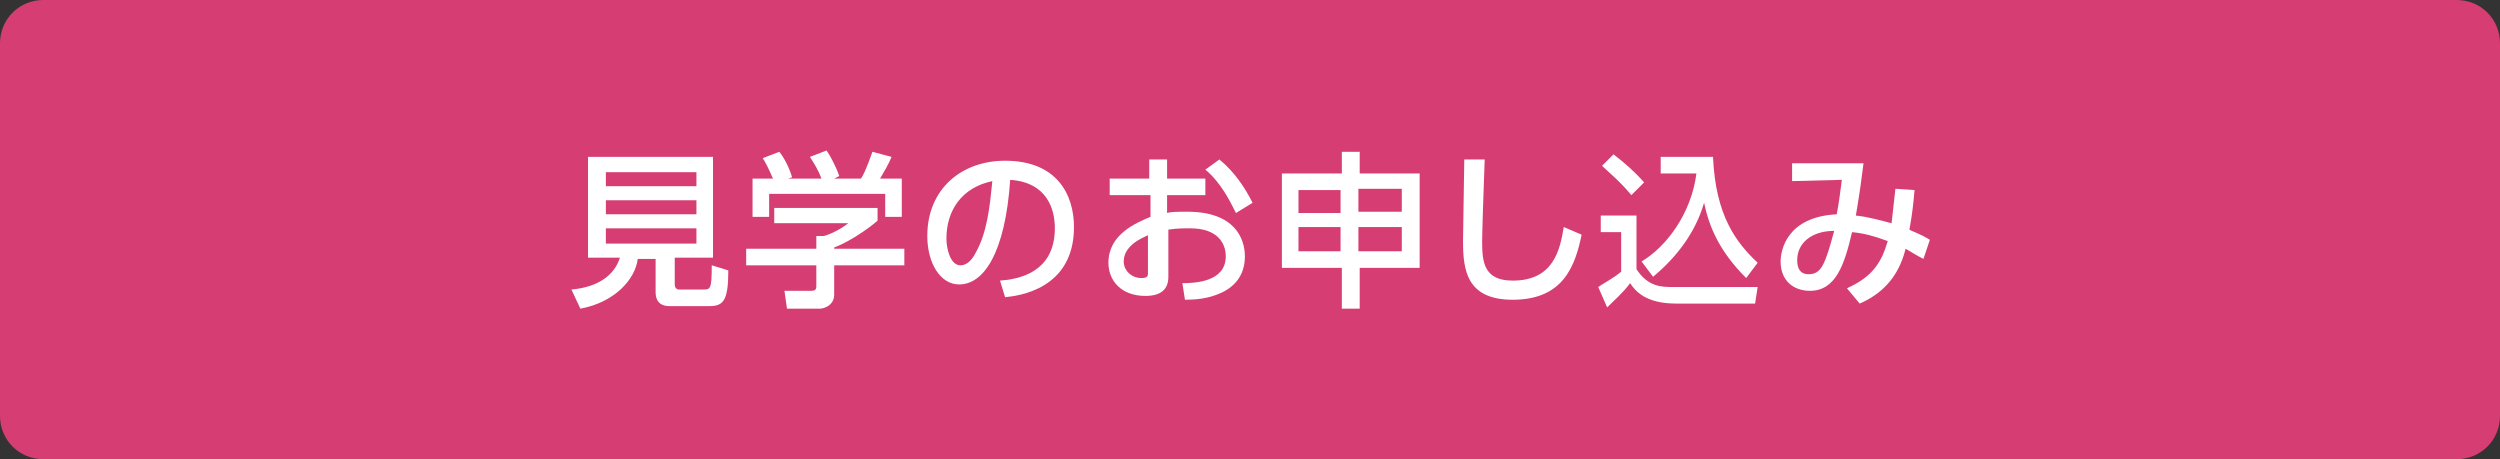 <?xml version="1.0" encoding="utf-8"?>
<!-- Generator: Adobe Illustrator 24.1.0, SVG Export Plug-In . SVG Version: 6.00 Build 0)  -->
<svg version="1.1" id="レイヤー_1" xmlns="http://www.w3.org/2000/svg" xmlns:xlink="http://www.w3.org/1999/xlink" x="0px"
	 y="0px" viewBox="0 0 196 36" style="enable-background:new 0 0 196 36;" xml:space="preserve">
<rect x="0" y="0" width="196" height="36" fill="#333333" stroke="none"/>
<style type="text/css">
	.st0{clip-path:url(#SVGID_2_);fill:#D63D73;}
	.st1{clip-path:url(#SVGID_2_);fill:#FFFFFF;}
</style>
<g>
	<defs>
		<rect id="SVGID_1_" x="0" width="196" height="36"/>
	</defs>
	<clipPath id="SVGID_2_">
		<use xlink:href="#SVGID_1_"  style="overflow:visible;"/>
	</clipPath>
	<path class="st0" d="M3.4,36C1.5,36,0,34.5,0,32.6V3.4C0,1.5,1.5,0,3.4,0h189.2c1.9,0,3.4,1.5,3.4,3.4v29.2c0,1.9-1.5,3.4-3.4,3.4
		H3.4z"/>
	<path class="st1" d="M52.9,22.3c0,0.3,0.2,0.4,0.3,0.4h1.9c0.6,0,0.7,0,0.7-1.9l1.3,0.4c0,2.4-0.4,2.8-1.5,2.8h-3.1
		c-1,0-1.1-0.7-1.1-1.1v-2.6H50c-0.2,1.6-1.8,3.4-4.5,3.9l-0.7-1.5c2.2-0.2,3.4-1.2,3.8-2.5h-2.5v-7.9h9.8v7.9h-3V22.3z M54.6,13.5
		h-7.1v1.1h7.1V13.5z M54.6,15.7h-7.1v1.1h7.1V15.7z M54.6,17.9h-7.1v1.2h7.1V17.9z"/>
	<path class="st1" d="M68.8,16.2v1.1C68,18,66.5,19,65.4,19.4v0.1h5.5v1.3h-5.5v2.3c0,0.9-0.9,1.1-1.1,1.1h-2.6l-0.2-1.4h2.1
		c0.4,0,0.4-0.2,0.4-0.4v-1.6h-5.5v-1.3H64v-1h0.6c0.4-0.1,1.3-0.5,1.9-1h-5.8v-1.2H68.8z M60.6,14c-0.3-0.7-0.6-1.3-0.8-1.6
		l1.3-0.5c0.4,0.5,0.8,1.3,1,2L61.8,14h2.6c-0.3-0.8-0.6-1.2-0.9-1.7l1.3-0.5c0.3,0.4,0.8,1.4,1,2L65.4,14h2.1
		c0.2-0.3,0.4-0.7,0.9-2.1l1.5,0.4c-0.3,0.7-0.5,1-0.9,1.7h1.7v3h-1.3v-1.8h-9.1V17h-1.3v-3H60.6z"/>
	<path class="st1" d="M78.4,22c1.4-0.1,4.3-0.6,4.3-4.1c0-1.5-0.6-3.6-3.5-3.8c-0.4,5.8-2.1,8.2-4,8.2c-1.5,0-2.5-1.7-2.5-3.8
		c0-3.7,2.7-5.9,6.1-5.9c4.1,0,5.4,2.7,5.4,5.2c0,4.9-4.4,5.4-5.4,5.5L78.4,22z M74.2,18.7c0,0.8,0.3,2.1,1.1,2.1
		c0.5,0,0.9-0.4,1.2-1c0.9-1.6,1.1-3.6,1.3-5.6C75.4,14.7,74.2,16.5,74.2,18.7"/>
	<path class="st1" d="M94.5,14v1.3h-3v1.4c0.3-0.1,0.8-0.1,1.6-0.1c3.7,0,4.5,2.1,4.5,3.5c0,0.9-0.3,2.3-2.2,3
		c-0.8,0.3-1.6,0.4-2.5,0.4l-0.2-1.3c1,0,3.4-0.1,3.4-2.1c0-1-0.6-2.2-2.8-2.2c-0.5,0-1,0-1.7,0.1v3.7c0,1-0.6,1.5-1.8,1.5
		c-1.9,0-2.9-1.2-2.9-2.6c0-2.2,2.1-3.1,3.3-3.6v-1.7H87V14h3.1v-1.5h1.4V14H94.5z M90.1,18.4c-0.7,0.3-2,0.9-2,2.1
		c0,0.7,0.6,1.3,1.4,1.3c0.5,0,0.5-0.2,0.5-0.4V18.4z M95.6,12.5c1.2,1,2,2.2,2.6,3.4l-1.3,0.8c-0.5-1-1.2-2.4-2.4-3.4L95.6,12.5z"
		/>
	<path class="st1" d="M105.2,24.2V21h-4.7v-7.4h4.7v-1.7h1.4v1.7h4.7V21h-4.7v3.2H105.2z M101.8,16.7h3.3v-1.8h-3.3V16.7z
		 M101.8,19.7h3.3v-1.9h-3.3V19.7z M109.9,14.8h-3.4v1.8h3.4V14.8z M109.9,17.8h-3.4v1.9h3.4V17.8z"/>
	<path class="st1" d="M116.4,12.5c-0.1,2.8-0.2,5.7-0.2,6.4c0,1.6,0.1,3.1,2.4,3.1c3.2,0,3.7-2.4,4-4.2l1.4,0.6
		c-0.5,2.4-1.4,5.1-5.4,5.1c-3.6,0-3.9-2.3-3.9-4.6c0-1,0.1-5.5,0.1-6.4L116.4,12.5z"/>
	<path class="st1" d="M125.4,16.9h2.9v4.2c0.9,1.4,2,1.4,2.8,1.4h6.7l-0.2,1.3h-6.2c-2.4,0-3.2-1-3.6-1.6c-0.5,0.7-1.3,1.4-1.8,1.9
		l-0.7-1.6c0.6-0.4,1.2-0.7,1.8-1.2v-3.1h-1.6V16.9z M126.5,12.1c0.9,0.7,1.6,1.3,2.4,2.2l-1,1c-0.9-1.1-1.9-1.9-2.3-2.3L126.5,12.1
		z M128.7,20.5c2-1.2,3.9-3.8,4.3-6.9h-2.8v-1.3h4.1c0.2,4.6,1.8,6.7,3.5,8.3l-0.9,1.2c-2.1-2.1-2.9-4-3.3-5.9
		c-0.7,2.4-2.2,4.3-4,5.8L128.7,20.5z"/>
	<path class="st1" d="M144.8,22.6c2-0.9,2.7-2,3.2-3.7c-1.1-0.4-1.8-0.6-2.8-0.7c-0.6,2.6-1.3,4.6-3.3,4.6c-1.3,0-2.3-0.8-2.3-2.3
		c0-0.9,0.5-3.5,4.4-3.7c0.2-1,0.3-2,0.4-2.7l-3.9,0.1v-1.4h5.6c-0.2,1.5-0.2,1.7-0.6,4.1c1,0.1,2,0.4,2.8,0.6
		c0.1-0.9,0.2-1.8,0.3-2.7l1.5,0.1c-0.1,1.2-0.2,2-0.4,3.1c0.1,0.1,0.8,0.3,1.6,0.8l-0.5,1.5c-0.4-0.2-0.9-0.5-1.4-0.8
		c-0.4,1.6-1.3,3.3-3.6,4.3L144.8,22.6z M140.9,20.4c0,0.6,0.2,1.1,0.9,1.1c1,0,1.3-0.8,2-3.4C142.1,18.1,140.9,19,140.9,20.4"/>
</g>
</svg>